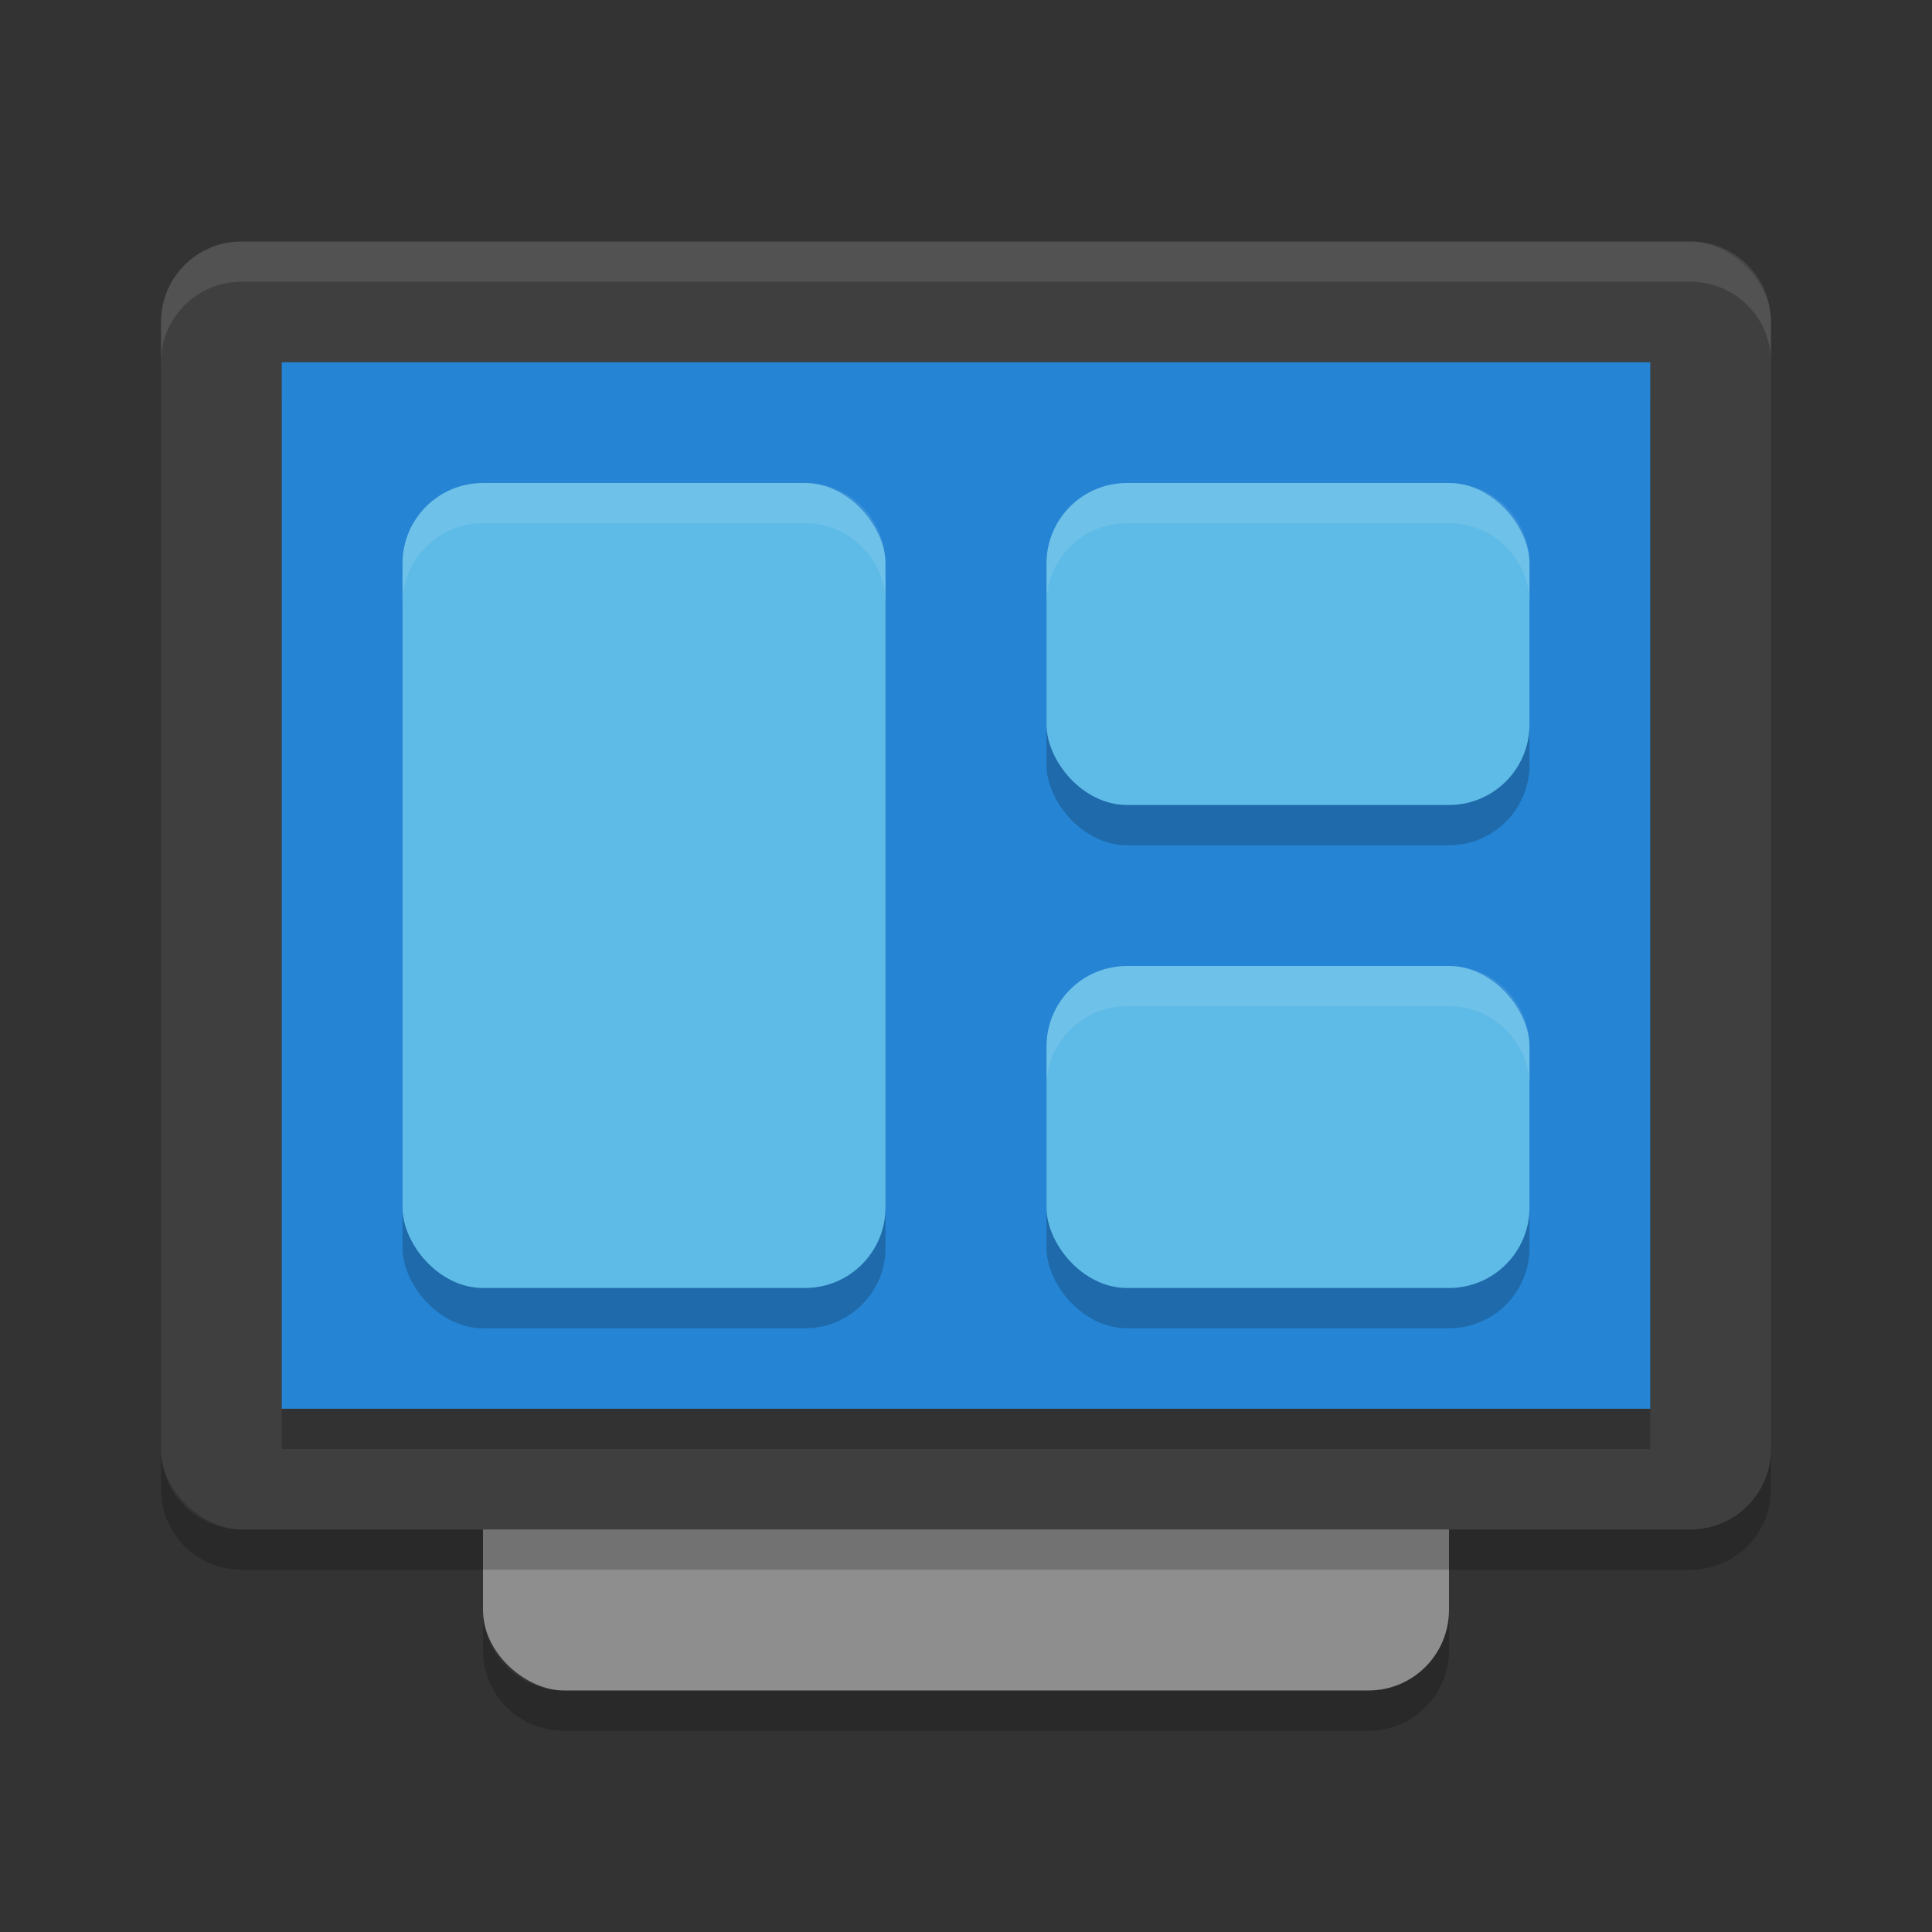 <svg xmlns="http://www.w3.org/2000/svg" width="48" height="48" version="1">
 <rect width="100%" height="100%" fill="#333333" stroke="none"/>
 <rect style="fill:#8e8e8e" width="32" height="24" x="-42" y="-36" rx="2" ry="2" transform="matrix(0,-1,-1,0,0,0)"/>
 <rect style="fill:#3f3f3f" width="32" height="40" x="-38" y="-44" rx="2" ry="2" transform="matrix(0,-1,-1,0,0,0)"/>
 <rect style="opacity:0.2" width="26" height="34" x="-36" y="-41" rx="0" ry="0" transform="matrix(0,-1,-1,0,0,0)"/>
 <rect style="fill:#2584d4" width="26" height="34" x="-35" y="-41" rx="0" ry="0" transform="matrix(0,-1,-1,0,0,0)"/>
 <path style="opacity:0.1;fill:#ffffff" d="M 6,6 C 4.892,6 4,6.892 4,8 L 4,9 C 4,7.892 4.892,7 6,7 l 36,0 c 1.108,0 2,0.892 2,2 L 44,8 C 44,6.892 43.108,6 42,6 L 6,6 Z"/>
 <path style="opacity:0.2" d="m 12,40 0,1 c 0,1.108 0.892,2 2,2 l 20,0 c 1.108,0 2,-0.892 2,-2 l 0,-1 c 0,1.108 -0.892,2 -2,2 l -20,0 c -1.108,0 -2,-0.892 -2,-2 z"/>
 <path style="opacity:0.2" d="m 4,36 0,1 c 0,1.108 0.892,2 2,2 l 36,0 c 1.108,0 2,-0.892 2,-2 l 0,-1 c 0,1.108 -0.892,2 -2,2 L 6,38 C 4.892,38 4,37.108 4,36 Z"/>
 <rect style="opacity:0.2" width="12" height="20" x="10" y="13" rx="2" ry="2"/>
 <rect style="fill:#5ebae6" width="12" height="20" x="10" y="12" rx="2" ry="2"/>
 <rect style="opacity:0.2" width="12" height="8" x="26" y="13" rx="2" ry="2"/>
 <rect style="fill:#5ebae6" width="12" height="8" x="26" y="12" rx="2" ry="2"/>
 <rect style="opacity:0.2" width="12" height="8" x="26" y="25" rx="2" ry="2"/>
 <rect style="fill:#5ebae6" width="12" height="8" x="26" y="24" rx="2" ry="2"/>
 <path style="opacity:0.1;fill:#ffffff" d="m 12,12 c -1.108,0 -2,0.892 -2,2 l 0,1 c 0,-1.108 0.892,-2 2,-2 l 8,0 c 1.108,0 2,0.892 2,2 l 0,-1 c 0,-1.108 -0.892,-2 -2,-2 l -8,0 z"/>
 <path style="opacity:0.1;fill:#ffffff" d="m 28,12 c -1.108,0 -2,0.892 -2,2 l 0,1 c 0,-1.108 0.892,-2 2,-2 l 8,0 c 1.108,0 2,0.892 2,2 l 0,-1 c 0,-1.108 -0.892,-2 -2,-2 l -8,0 z"/>
 <path style="opacity:0.1;fill:#ffffff" d="m 28,24 c -1.108,0 -2,0.892 -2,2 l 0,1 c 0,-1.108 0.892,-2 2,-2 l 8,0 c 1.108,0 2,0.892 2,2 l 0,-1 c 0,-1.108 -0.892,-2 -2,-2 l -8,0 z"/>
</svg>
